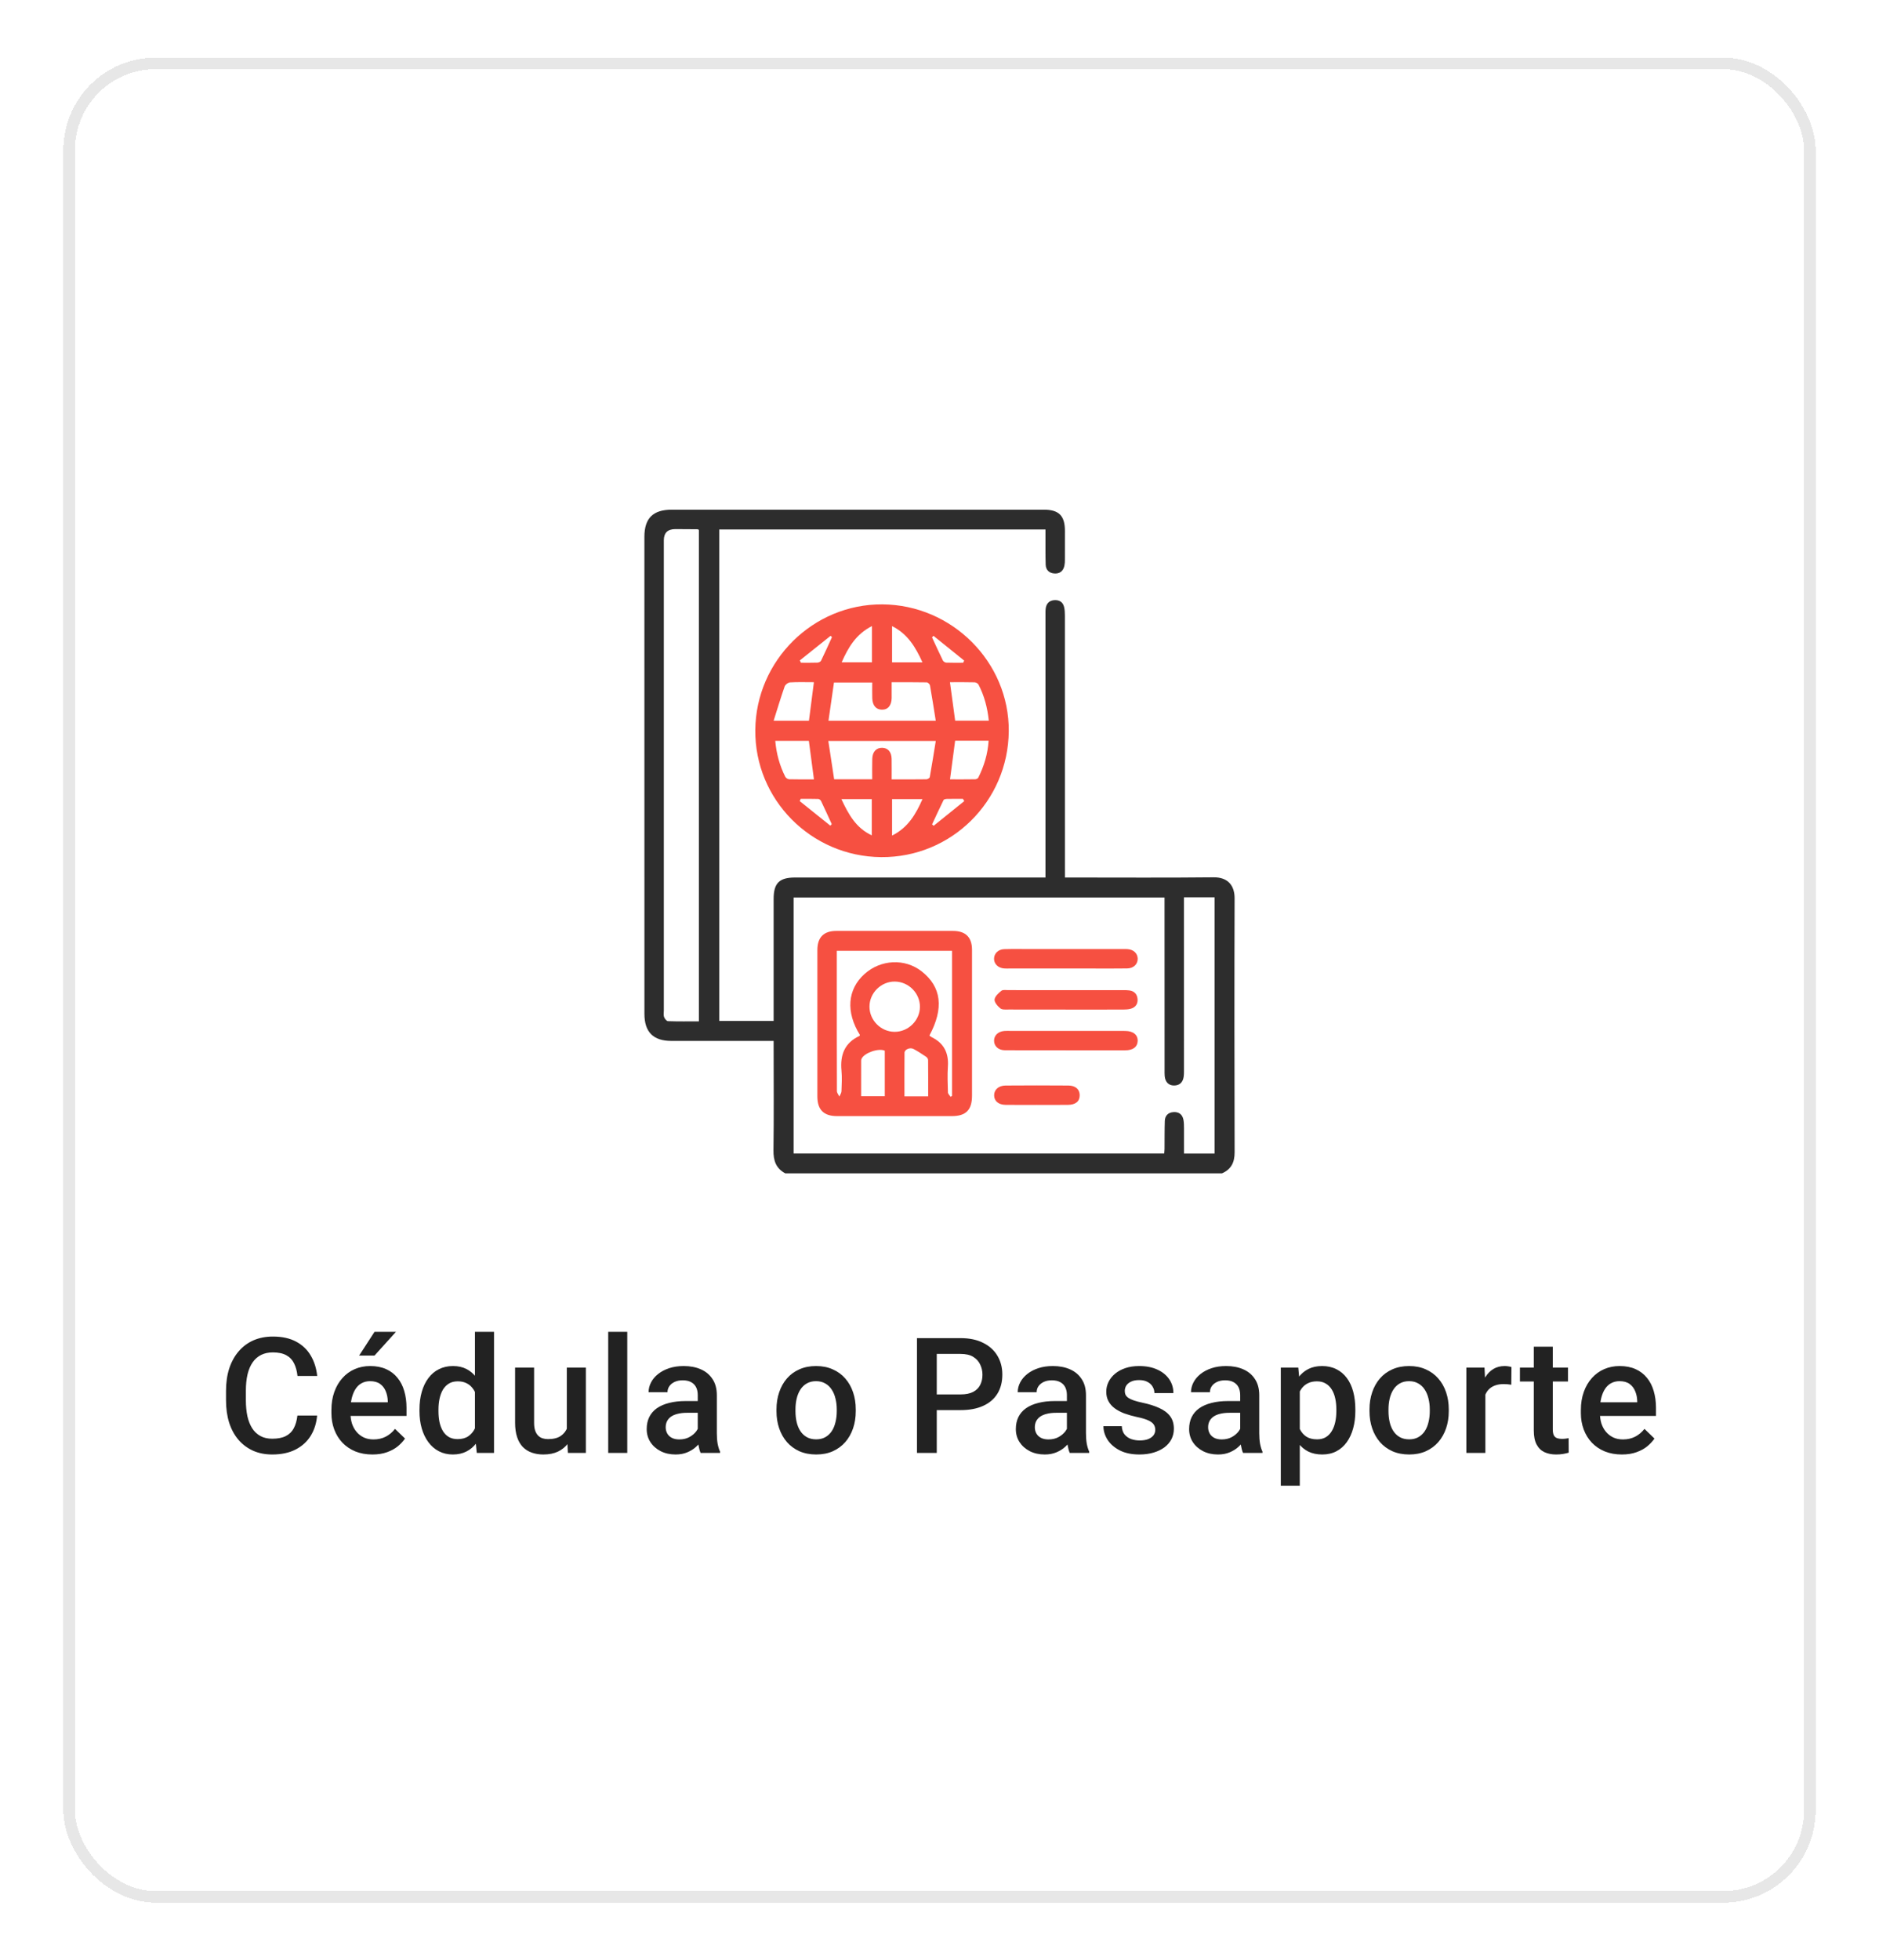 <svg width="163" height="170" viewBox="0 0 163 170" fill="none" xmlns="http://www.w3.org/2000/svg">
  <g filter="url(#filter0_d_65_215)">
  <rect x="5.5" y="5" width="152" height="160" rx="8" fill="white" shape-rendering="crispEdges"/>
  <rect x="6" y="5.5" width="151" height="159" rx="7.5" stroke="#E7E7E7" shape-rendering="crispEdges"/>
  <path d="M68.116 101.753C67.311 101.323 67.085 100.646 67.097 99.755C67.138 96.815 67.111 93.873 67.111 90.933C67.111 90.731 67.111 90.531 67.111 90.272H66.453C63.718 90.272 60.981 90.274 58.246 90.272C56.671 90.271 55.903 89.505 55.903 87.923C55.9 74.133 55.9 60.346 55.9 46.558C55.901 44.936 56.65 44.2 58.282 44.2C69.035 44.2 79.79 44.2 90.546 44.2C91.858 44.2 92.377 44.72 92.38 46.03C92.38 46.873 92.382 47.716 92.378 48.559C92.378 48.727 92.37 48.897 92.335 49.06C92.233 49.532 91.931 49.771 91.448 49.732C90.989 49.694 90.724 49.412 90.71 48.962C90.685 48.157 90.696 47.352 90.694 46.547C90.694 46.345 90.694 46.144 90.694 45.917H62.393V88.538H67.111C67.111 88.338 67.111 88.123 67.111 87.908C67.111 84.591 67.111 81.277 67.111 77.96C67.111 76.59 67.598 76.101 68.968 76.101C75.956 76.101 82.945 76.101 89.933 76.101H90.694V75.356C90.694 68.032 90.694 60.707 90.694 53.383C90.694 53.159 90.684 52.93 90.722 52.71C90.791 52.316 91.041 52.081 91.447 52.049C91.872 52.015 92.188 52.194 92.301 52.613C92.367 52.861 92.377 53.13 92.377 53.39C92.381 60.715 92.38 68.04 92.38 75.364C92.38 75.585 92.38 75.807 92.38 76.101C92.65 76.101 92.868 76.101 93.086 76.101C97.153 76.101 101.218 76.128 105.284 76.084C106.52 76.072 107.101 76.798 107.099 77.897C107.076 85.24 107.082 92.584 107.101 99.927C107.104 100.795 106.809 101.408 106.006 101.755H68.116V101.753ZM101.019 77.834H68.844V100.035H100.994C101.005 99.88 101.021 99.752 101.022 99.624C101.029 98.819 101.018 98.013 101.045 97.209C101.06 96.756 101.332 96.478 101.789 96.446C102.271 96.411 102.579 96.65 102.665 97.127C102.707 97.365 102.708 97.612 102.71 97.854C102.715 98.576 102.711 99.299 102.711 100.037H105.366V77.817H102.706C102.706 78.067 102.706 78.287 102.706 78.505C102.706 83.263 102.708 88.02 102.708 92.779C102.708 92.985 102.71 93.193 102.679 93.394C102.606 93.863 102.335 94.135 101.846 94.138C101.375 94.14 101.08 93.836 101.035 93.314C101.018 93.128 101.025 92.94 101.025 92.753C101.024 88.013 101.022 83.274 101.021 78.535C101.021 78.314 101.021 78.091 101.021 77.832L101.019 77.834ZM60.628 45.95C60.56 45.923 60.528 45.898 60.494 45.898C59.858 45.892 59.22 45.888 58.584 45.886C57.92 45.886 57.587 46.209 57.586 46.856C57.586 60.452 57.586 74.047 57.586 87.643C57.586 87.83 57.547 88.033 57.607 88.199C57.661 88.346 57.824 88.555 57.945 88.559C58.833 88.59 59.724 88.576 60.627 88.576V45.95H60.628Z" fill="#2D2D2D"/>
  <path d="M87.508 63.409C87.459 69.504 82.507 74.387 76.429 74.332C70.354 74.277 65.463 69.332 65.521 63.302C65.578 57.278 70.534 52.38 76.536 52.413C82.592 52.447 87.556 57.423 87.508 63.408V63.409ZM75.662 59.189H72.346C72.187 60.293 72.029 61.385 71.869 62.503H81.175C81.007 61.45 80.853 60.442 80.674 59.437C80.656 59.333 80.492 59.177 80.393 59.175C79.391 59.156 78.39 59.164 77.35 59.164C77.35 59.675 77.355 60.101 77.35 60.529C77.34 61.187 77.025 61.557 76.495 61.545C75.992 61.536 75.685 61.174 75.668 60.546C75.655 60.103 75.665 59.659 75.665 59.189H75.662ZM75.663 67.58C75.663 66.956 75.65 66.38 75.668 65.805C75.686 65.188 76.024 64.836 76.539 64.852C77.032 64.866 77.334 65.211 77.347 65.802C77.358 66.378 77.35 66.953 77.35 67.591C78.396 67.591 79.382 67.597 80.369 67.582C80.469 67.581 80.642 67.477 80.656 67.397C80.842 66.361 81.005 65.319 81.177 64.257H71.856C72.031 65.401 72.197 66.495 72.361 67.581H75.663V67.58ZM67.253 64.247C67.35 65.363 67.633 66.395 68.123 67.366C68.175 67.47 68.341 67.577 68.458 67.58C69.163 67.599 69.87 67.59 70.608 67.59C70.456 66.438 70.312 65.343 70.167 64.247H67.253ZM70.175 62.503C70.322 61.357 70.461 60.282 70.605 59.161C69.869 59.161 69.199 59.137 68.531 59.178C68.365 59.188 68.123 59.372 68.068 59.53C67.732 60.488 67.441 61.461 67.111 62.503H70.177H70.175ZM82.856 64.238C82.707 65.361 82.563 66.448 82.413 67.588C83.149 67.588 83.874 67.594 84.599 67.581C84.69 67.58 84.828 67.515 84.865 67.44C85.364 66.438 85.688 65.388 85.76 64.237H82.856V64.238ZM85.777 62.501C85.66 61.382 85.39 60.346 84.887 59.377C84.834 59.274 84.666 59.174 84.549 59.171C83.844 59.151 83.136 59.161 82.407 59.161C82.563 60.312 82.711 61.409 82.859 62.501H85.778H85.777ZM77.385 69.297V72.463C78.77 71.776 79.444 70.613 80.026 69.297H77.385ZM77.385 54.297V57.443H80.023C79.429 56.139 78.756 54.985 77.385 54.297ZM72.988 69.301C73.609 70.624 74.253 71.805 75.624 72.443V69.301H72.988ZM75.642 54.294C74.264 54.993 73.586 56.133 73.014 57.435H75.642V54.294ZM83.649 69.474C83.609 69.409 83.57 69.343 83.532 69.279C83.069 69.279 82.606 69.273 82.144 69.283C82.044 69.286 81.886 69.314 81.854 69.38C81.51 70.078 81.187 70.786 80.857 71.49C80.903 71.532 80.946 71.573 80.991 71.615C81.876 70.902 82.763 70.188 83.649 69.474ZM72.031 71.607C72.071 71.562 72.112 71.517 72.153 71.47C71.846 70.802 71.545 70.132 71.227 69.469C71.188 69.386 71.068 69.29 70.982 69.287C70.475 69.27 69.967 69.279 69.459 69.279C69.431 69.345 69.404 69.411 69.376 69.476C70.261 70.185 71.145 70.894 72.031 71.604V71.607ZM69.386 57.274C69.417 57.34 69.449 57.407 69.48 57.473C69.959 57.473 70.437 57.483 70.914 57.465C71.023 57.461 71.182 57.386 71.225 57.297C71.553 56.625 71.859 55.941 72.171 55.259C72.133 55.218 72.094 55.179 72.056 55.138C71.165 55.849 70.275 56.56 69.384 57.272L69.386 57.274ZM80.978 55.141C80.936 55.186 80.895 55.231 80.853 55.276C81.164 55.943 81.468 56.615 81.792 57.276C81.837 57.368 81.981 57.461 82.082 57.465C82.573 57.485 83.064 57.473 83.556 57.473C83.584 57.411 83.611 57.348 83.639 57.286C82.752 56.571 81.865 55.856 80.978 55.142V55.141Z" fill="#F65041"/>
  <path d="M84.321 88.776C84.321 90.854 84.321 92.931 84.321 95.009C84.321 96.26 83.799 96.791 82.566 96.792C79.253 96.794 75.938 96.795 72.625 96.792C71.456 96.792 70.907 96.248 70.906 95.082C70.903 90.852 70.903 86.621 70.906 82.392C70.906 81.285 71.458 80.732 72.551 80.732C75.921 80.729 79.291 80.729 82.662 80.732C83.767 80.732 84.319 81.278 84.321 82.376C84.326 84.51 84.321 86.644 84.321 88.778V88.776ZM80.625 89.808C80.698 89.86 80.769 89.924 80.85 89.963C81.9 90.484 82.306 91.337 82.228 92.489C82.178 93.235 82.209 93.987 82.231 94.736C82.235 94.865 82.382 94.992 82.462 95.119C82.504 95.092 82.546 95.064 82.587 95.037V82.456H72.591C72.591 83.261 72.591 84.029 72.591 84.794C72.591 88.071 72.588 91.348 72.601 94.623C72.601 94.781 72.74 94.939 72.815 95.095C72.878 94.941 72.991 94.791 72.996 94.636C73.017 94.038 73.052 93.434 72.996 92.84C72.87 91.493 73.262 90.446 74.549 89.843C74.574 89.832 74.581 89.785 74.597 89.756C73.359 87.769 73.509 85.799 74.998 84.465C76.412 83.198 78.504 83.102 79.954 84.24C81.671 85.585 81.898 87.436 80.624 89.808H80.625ZM79.803 87.325C79.813 86.138 78.831 85.141 77.634 85.124C76.446 85.107 75.436 86.095 75.426 87.28C75.416 88.471 76.4 89.47 77.592 89.483C78.78 89.496 79.793 88.506 79.803 87.324V87.325ZM76.754 91.121C76.228 90.871 74.974 91.304 74.74 91.815C74.718 91.865 74.702 91.924 74.702 91.977C74.699 92.998 74.701 94.018 74.701 95.065H76.754V91.121ZM80.518 95.078C80.518 94.008 80.522 92.967 80.511 91.925C80.511 91.832 80.428 91.707 80.347 91.652C79.989 91.411 79.629 91.172 79.25 90.972C78.939 90.807 78.469 91.009 78.466 91.3C78.452 92.55 78.46 93.8 78.46 95.078H80.52H80.518Z" fill="#F65041"/>
  <path d="M92.515 82.305C94.143 82.305 95.772 82.305 97.4 82.305C97.531 82.305 97.664 82.298 97.793 82.308C98.327 82.343 98.678 82.667 98.693 83.127C98.707 83.607 98.339 83.978 97.782 83.986C96.753 84.003 95.723 83.992 94.692 83.992C92.315 83.992 89.938 83.992 87.559 83.992C87.41 83.992 87.259 83.999 87.11 83.987C86.586 83.947 86.227 83.597 86.231 83.143C86.236 82.688 86.595 82.328 87.121 82.312C87.888 82.291 88.657 82.305 89.424 82.305C90.454 82.305 91.483 82.305 92.513 82.305H92.515Z" fill="#F65041"/>
  <path d="M92.45 91.085C90.691 91.085 88.931 91.091 87.17 91.08C86.603 91.077 86.23 90.723 86.233 90.248C86.236 89.792 86.583 89.457 87.12 89.407C87.287 89.391 87.456 89.401 87.625 89.401C90.471 89.401 93.316 89.401 96.162 89.402C96.649 89.402 97.136 89.397 97.621 89.405C98.314 89.416 98.711 89.749 98.691 90.284C98.671 90.792 98.289 91.086 97.617 91.087C95.894 91.091 94.173 91.089 92.45 91.089V91.085Z" fill="#F65041"/>
  <path d="M92.43 87.552C90.784 87.552 89.135 87.555 87.489 87.548C87.248 87.548 86.942 87.579 86.782 87.451C86.545 87.262 86.254 86.928 86.276 86.683C86.302 86.408 86.62 86.123 86.873 85.921C87.004 85.815 87.27 85.866 87.476 85.866C90.808 85.866 94.139 85.866 97.471 85.868C97.638 85.868 97.809 85.868 97.975 85.892C98.407 85.951 98.648 86.226 98.681 86.64C98.717 87.059 98.505 87.366 98.093 87.481C97.88 87.541 97.65 87.55 97.427 87.552C95.761 87.558 94.096 87.555 92.429 87.555V87.55L92.43 87.552Z" fill="#F65041"/>
  <path d="M89.933 95.82C89.034 95.82 88.136 95.828 87.237 95.817C86.619 95.81 86.24 95.483 86.239 94.991C86.237 94.504 86.62 94.145 87.23 94.14C89.045 94.126 90.862 94.126 92.678 94.14C93.309 94.145 93.661 94.475 93.662 94.984C93.663 95.516 93.307 95.813 92.629 95.818C91.729 95.827 90.831 95.82 89.932 95.82H89.933Z" fill="#F65041"/>
  <path d="M25.8 122.76H27.509C27.454 123.411 27.272 123.993 26.962 124.503C26.652 125.009 26.217 125.408 25.657 125.699C25.096 125.991 24.415 126.137 23.613 126.137C22.997 126.137 22.444 126.027 21.952 125.809C21.459 125.585 21.038 125.271 20.687 124.865C20.336 124.455 20.067 123.961 19.88 123.382C19.698 122.803 19.607 122.156 19.607 121.44V120.613C19.607 119.898 19.7 119.251 19.887 118.672C20.079 118.093 20.352 117.599 20.707 117.188C21.063 116.774 21.489 116.457 21.986 116.238C22.487 116.02 23.05 115.91 23.674 115.91C24.467 115.91 25.137 116.056 25.684 116.348C26.231 116.639 26.655 117.043 26.956 117.558C27.261 118.073 27.448 118.663 27.516 119.328H25.807C25.762 118.9 25.661 118.533 25.506 118.228C25.356 117.922 25.133 117.69 24.836 117.53C24.54 117.366 24.153 117.284 23.674 117.284C23.282 117.284 22.941 117.357 22.649 117.503C22.357 117.649 22.113 117.863 21.917 118.146C21.721 118.428 21.573 118.777 21.473 119.191C21.377 119.602 21.329 120.071 21.329 120.6V121.44C21.329 121.942 21.373 122.397 21.459 122.808C21.551 123.213 21.687 123.562 21.87 123.854C22.056 124.145 22.293 124.371 22.581 124.53C22.868 124.69 23.212 124.77 23.613 124.77C24.1 124.77 24.495 124.692 24.795 124.537C25.101 124.382 25.331 124.157 25.486 123.86C25.645 123.56 25.75 123.193 25.8 122.76ZM32.304 126.137C31.758 126.137 31.263 126.048 30.821 125.87C30.384 125.688 30.01 125.435 29.7 125.111C29.395 124.788 29.16 124.407 28.996 123.97C28.832 123.532 28.75 123.061 28.75 122.555V122.281C28.75 121.702 28.834 121.178 29.003 120.709C29.171 120.24 29.406 119.839 29.707 119.506C30.008 119.169 30.363 118.911 30.773 118.733C31.183 118.556 31.628 118.467 32.106 118.467C32.635 118.467 33.097 118.556 33.494 118.733C33.89 118.911 34.219 119.162 34.478 119.485C34.743 119.804 34.939 120.185 35.066 120.627C35.198 121.069 35.264 121.557 35.264 122.09V122.794H29.55V121.611H33.638V121.481C33.628 121.185 33.569 120.907 33.46 120.647C33.355 120.388 33.193 120.178 32.974 120.019C32.756 119.859 32.464 119.779 32.099 119.779C31.826 119.779 31.582 119.839 31.368 119.957C31.158 120.071 30.983 120.237 30.842 120.456C30.7 120.675 30.591 120.939 30.514 121.249C30.441 121.554 30.404 121.898 30.404 122.281V122.555C30.404 122.878 30.447 123.179 30.534 123.457C30.625 123.73 30.757 123.97 30.93 124.175C31.104 124.38 31.313 124.542 31.559 124.66C31.805 124.774 32.086 124.831 32.4 124.831C32.797 124.831 33.15 124.751 33.46 124.592C33.77 124.432 34.038 124.207 34.266 123.915L35.135 124.756C34.975 124.988 34.768 125.212 34.513 125.426C34.257 125.635 33.945 125.806 33.576 125.938C33.211 126.071 32.788 126.137 32.304 126.137ZM31.156 117.558L32.489 115.5H34.348L32.489 117.558H31.156ZM41.201 124.469V115.5H42.856V126H41.359L41.201 124.469ZM36.389 122.384V122.24C36.389 121.68 36.455 121.169 36.587 120.709C36.719 120.244 36.911 119.845 37.161 119.513C37.412 119.175 37.717 118.918 38.077 118.74C38.437 118.558 38.843 118.467 39.294 118.467C39.741 118.467 40.133 118.553 40.47 118.727C40.807 118.9 41.094 119.148 41.331 119.472C41.568 119.791 41.757 120.174 41.899 120.62C42.04 121.062 42.14 121.554 42.199 122.097V122.555C42.14 123.083 42.04 123.566 41.899 124.004C41.757 124.441 41.568 124.82 41.331 125.139C41.094 125.458 40.805 125.704 40.463 125.877C40.126 126.05 39.732 126.137 39.28 126.137C38.834 126.137 38.431 126.043 38.071 125.856C37.715 125.67 37.412 125.408 37.161 125.07C36.911 124.733 36.719 124.337 36.587 123.881C36.455 123.421 36.389 122.922 36.389 122.384ZM38.036 122.24V122.384C38.036 122.721 38.066 123.035 38.125 123.327C38.189 123.619 38.287 123.876 38.419 124.1C38.551 124.318 38.722 124.492 38.932 124.619C39.146 124.742 39.401 124.804 39.697 124.804C40.071 124.804 40.379 124.722 40.62 124.558C40.862 124.394 41.051 124.173 41.188 123.895C41.329 123.612 41.425 123.298 41.475 122.951V121.714C41.447 121.445 41.391 121.194 41.304 120.962C41.222 120.729 41.11 120.527 40.969 120.354C40.828 120.176 40.652 120.039 40.443 119.943C40.237 119.843 39.994 119.793 39.711 119.793C39.41 119.793 39.155 119.857 38.946 119.984C38.736 120.112 38.563 120.287 38.426 120.511C38.294 120.734 38.196 120.994 38.132 121.29C38.068 121.586 38.036 121.903 38.036 122.24ZM49.169 124.257V118.604H50.823V126H49.264L49.169 124.257ZM49.401 122.719L49.955 122.705C49.955 123.202 49.9 123.66 49.791 124.079C49.681 124.494 49.513 124.856 49.285 125.166C49.057 125.471 48.765 125.711 48.41 125.884C48.054 126.052 47.628 126.137 47.131 126.137C46.771 126.137 46.441 126.084 46.14 125.979C45.839 125.875 45.58 125.713 45.361 125.494C45.147 125.275 44.98 124.991 44.862 124.64C44.743 124.289 44.684 123.869 44.684 123.382V118.604H46.332V123.396C46.332 123.664 46.364 123.89 46.427 124.072C46.491 124.25 46.578 124.394 46.687 124.503C46.796 124.612 46.924 124.69 47.07 124.735C47.216 124.781 47.371 124.804 47.535 124.804C48.004 124.804 48.373 124.713 48.642 124.53C48.916 124.343 49.109 124.093 49.223 123.778C49.342 123.464 49.401 123.111 49.401 122.719ZM54.415 115.5V126H52.761V115.5H54.415ZM60.529 124.517V120.989C60.529 120.725 60.482 120.497 60.386 120.306C60.29 120.114 60.144 119.966 59.949 119.861C59.757 119.757 59.516 119.704 59.224 119.704C58.955 119.704 58.723 119.75 58.527 119.841C58.331 119.932 58.178 120.055 58.069 120.21C57.959 120.365 57.904 120.54 57.904 120.736H56.264C56.264 120.445 56.334 120.162 56.476 119.889C56.617 119.615 56.822 119.371 57.091 119.157C57.36 118.943 57.681 118.774 58.055 118.651C58.429 118.528 58.848 118.467 59.313 118.467C59.869 118.467 60.361 118.56 60.789 118.747C61.222 118.934 61.562 119.216 61.808 119.595C62.059 119.968 62.184 120.438 62.184 121.003V124.291C62.184 124.628 62.207 124.931 62.252 125.2C62.302 125.465 62.373 125.695 62.464 125.891V126H60.776C60.698 125.822 60.637 125.597 60.591 125.323C60.55 125.045 60.529 124.776 60.529 124.517ZM60.769 121.502L60.782 122.521H59.6C59.294 122.521 59.026 122.55 58.793 122.609C58.561 122.664 58.367 122.746 58.212 122.855C58.057 122.965 57.941 123.097 57.864 123.252C57.786 123.407 57.747 123.582 57.747 123.778C57.747 123.974 57.793 124.154 57.884 124.318C57.975 124.478 58.107 124.603 58.281 124.694C58.458 124.785 58.672 124.831 58.923 124.831C59.26 124.831 59.554 124.763 59.805 124.626C60.06 124.485 60.261 124.314 60.407 124.113C60.552 123.908 60.63 123.715 60.639 123.532L61.172 124.264C61.117 124.451 61.024 124.651 60.892 124.865C60.76 125.079 60.587 125.285 60.372 125.48C60.163 125.672 59.91 125.829 59.614 125.952C59.322 126.075 58.985 126.137 58.602 126.137C58.119 126.137 57.688 126.041 57.31 125.85C56.932 125.654 56.635 125.392 56.421 125.063C56.207 124.731 56.1 124.355 56.1 123.936C56.1 123.544 56.173 123.197 56.319 122.896C56.469 122.591 56.688 122.336 56.975 122.131C57.267 121.926 57.622 121.771 58.041 121.666C58.461 121.557 58.939 121.502 59.477 121.502H60.769ZM67.358 122.384V122.227C67.358 121.693 67.436 121.199 67.591 120.743C67.746 120.283 67.969 119.884 68.261 119.547C68.557 119.205 68.917 118.941 69.341 118.754C69.769 118.562 70.252 118.467 70.79 118.467C71.332 118.467 71.815 118.562 72.239 118.754C72.668 118.941 73.03 119.205 73.326 119.547C73.622 119.884 73.848 120.283 74.003 120.743C74.158 121.199 74.235 121.693 74.235 122.227V122.384C74.235 122.917 74.158 123.411 74.003 123.867C73.848 124.323 73.622 124.722 73.326 125.063C73.03 125.401 72.67 125.665 72.246 125.856C71.822 126.043 71.341 126.137 70.804 126.137C70.261 126.137 69.776 126.043 69.348 125.856C68.924 125.665 68.564 125.401 68.267 125.063C67.971 124.722 67.746 124.323 67.591 123.867C67.436 123.411 67.358 122.917 67.358 122.384ZM69.006 122.227V122.384C69.006 122.716 69.04 123.031 69.108 123.327C69.177 123.623 69.284 123.883 69.43 124.106C69.576 124.33 69.762 124.505 69.99 124.633C70.218 124.76 70.489 124.824 70.804 124.824C71.109 124.824 71.373 124.76 71.597 124.633C71.825 124.505 72.011 124.33 72.157 124.106C72.303 123.883 72.41 123.623 72.478 123.327C72.551 123.031 72.588 122.716 72.588 122.384V122.227C72.588 121.898 72.551 121.589 72.478 121.297C72.41 121.001 72.301 120.739 72.15 120.511C72.004 120.283 71.818 120.105 71.59 119.978C71.367 119.845 71.1 119.779 70.79 119.779C70.48 119.779 70.211 119.845 69.983 119.978C69.76 120.105 69.576 120.283 69.43 120.511C69.284 120.739 69.177 121.001 69.108 121.297C69.04 121.589 69.006 121.898 69.006 122.227ZM83.327 122.288H80.736V120.928H83.327C83.778 120.928 84.143 120.855 84.421 120.709C84.699 120.563 84.901 120.363 85.029 120.107C85.161 119.848 85.227 119.551 85.227 119.219C85.227 118.904 85.161 118.61 85.029 118.337C84.901 118.059 84.699 117.836 84.421 117.667C84.143 117.498 83.778 117.414 83.327 117.414H81.262V126H79.547V116.047H83.327C84.097 116.047 84.751 116.184 85.289 116.457C85.831 116.726 86.243 117.1 86.526 117.578C86.809 118.052 86.95 118.594 86.95 119.205C86.95 119.848 86.809 120.399 86.526 120.859C86.243 121.32 85.831 121.673 85.289 121.919C84.751 122.165 84.097 122.288 83.327 122.288ZM92.552 124.517V120.989C92.552 120.725 92.504 120.497 92.408 120.306C92.312 120.114 92.167 119.966 91.971 119.861C91.779 119.757 91.538 119.704 91.246 119.704C90.977 119.704 90.745 119.75 90.549 119.841C90.353 119.932 90.2 120.055 90.091 120.21C89.981 120.365 89.927 120.54 89.927 120.736H88.286C88.286 120.445 88.357 120.162 88.498 119.889C88.639 119.615 88.844 119.371 89.113 119.157C89.382 118.943 89.704 118.774 90.077 118.651C90.451 118.528 90.87 118.467 91.335 118.467C91.891 118.467 92.383 118.56 92.812 118.747C93.245 118.934 93.584 119.216 93.83 119.595C94.081 119.968 94.206 120.438 94.206 121.003V124.291C94.206 124.628 94.229 124.931 94.275 125.2C94.325 125.465 94.395 125.695 94.486 125.891V126H92.798C92.72 125.822 92.659 125.597 92.613 125.323C92.572 125.045 92.552 124.776 92.552 124.517ZM92.791 121.502L92.805 122.521H91.622C91.317 122.521 91.048 122.55 90.816 122.609C90.583 122.664 90.389 122.746 90.234 122.855C90.079 122.965 89.963 123.097 89.886 123.252C89.808 123.407 89.77 123.582 89.77 123.778C89.77 123.974 89.815 124.154 89.906 124.318C89.997 124.478 90.13 124.603 90.303 124.694C90.481 124.785 90.695 124.831 90.945 124.831C91.283 124.831 91.576 124.763 91.827 124.626C92.082 124.485 92.283 124.314 92.429 124.113C92.575 123.908 92.652 123.715 92.661 123.532L93.194 124.264C93.14 124.451 93.046 124.651 92.914 124.865C92.782 125.079 92.609 125.285 92.395 125.48C92.185 125.672 91.932 125.829 91.636 125.952C91.344 126.075 91.007 126.137 90.624 126.137C90.141 126.137 89.71 126.041 89.332 125.85C88.954 125.654 88.658 125.392 88.443 125.063C88.229 124.731 88.122 124.355 88.122 123.936C88.122 123.544 88.195 123.197 88.341 122.896C88.491 122.591 88.71 122.336 88.997 122.131C89.289 121.926 89.644 121.771 90.064 121.666C90.483 121.557 90.961 121.502 91.499 121.502H92.791ZM100.218 123.997C100.218 123.833 100.177 123.685 100.095 123.553C100.013 123.416 99.856 123.293 99.623 123.184C99.396 123.074 99.058 122.974 98.612 122.883C98.22 122.796 97.86 122.694 97.532 122.575C97.208 122.452 96.93 122.304 96.698 122.131C96.465 121.958 96.285 121.753 96.158 121.516C96.03 121.279 95.966 121.005 95.966 120.695C95.966 120.395 96.032 120.11 96.165 119.841C96.297 119.572 96.486 119.335 96.732 119.13C96.978 118.925 97.276 118.763 97.627 118.645C97.983 118.526 98.379 118.467 98.817 118.467C99.437 118.467 99.968 118.572 100.41 118.781C100.856 118.986 101.198 119.267 101.435 119.622C101.672 119.973 101.79 120.369 101.79 120.812H100.143C100.143 120.616 100.093 120.433 99.993 120.265C99.897 120.091 99.751 119.952 99.555 119.848C99.359 119.738 99.113 119.684 98.817 119.684C98.534 119.684 98.3 119.729 98.113 119.82C97.93 119.907 97.794 120.021 97.703 120.162C97.616 120.303 97.573 120.458 97.573 120.627C97.573 120.75 97.595 120.862 97.641 120.962C97.691 121.058 97.773 121.146 97.887 121.229C98.001 121.306 98.156 121.379 98.352 121.447C98.552 121.516 98.803 121.582 99.104 121.646C99.669 121.764 100.154 121.917 100.56 122.104C100.97 122.286 101.285 122.523 101.503 122.814C101.722 123.102 101.831 123.466 101.831 123.908C101.831 124.236 101.761 124.537 101.62 124.811C101.483 125.079 101.282 125.314 101.018 125.515C100.754 125.711 100.437 125.863 100.068 125.973C99.703 126.082 99.293 126.137 98.837 126.137C98.167 126.137 97.6 126.018 97.135 125.781C96.67 125.54 96.317 125.232 96.076 124.858C95.839 124.48 95.72 124.088 95.72 123.683H97.313C97.331 123.988 97.415 124.232 97.566 124.414C97.721 124.592 97.912 124.722 98.14 124.804C98.373 124.881 98.612 124.92 98.858 124.92C99.154 124.92 99.402 124.881 99.603 124.804C99.803 124.722 99.956 124.612 100.061 124.476C100.166 124.334 100.218 124.175 100.218 123.997ZM107.584 124.517V120.989C107.584 120.725 107.536 120.497 107.44 120.306C107.344 120.114 107.199 119.966 107.003 119.861C106.811 119.757 106.57 119.704 106.278 119.704C106.009 119.704 105.777 119.75 105.581 119.841C105.385 119.932 105.232 120.055 105.123 120.21C105.013 120.365 104.959 120.54 104.959 120.736H103.318C103.318 120.445 103.389 120.162 103.53 119.889C103.671 119.615 103.876 119.371 104.145 119.157C104.414 118.943 104.735 118.774 105.109 118.651C105.483 118.528 105.902 118.467 106.367 118.467C106.923 118.467 107.415 118.56 107.844 118.747C108.276 118.934 108.616 119.216 108.862 119.595C109.113 119.968 109.238 120.438 109.238 121.003V124.291C109.238 124.628 109.261 124.931 109.306 125.2C109.357 125.465 109.427 125.695 109.518 125.891V126H107.83C107.752 125.822 107.691 125.597 107.645 125.323C107.604 125.045 107.584 124.776 107.584 124.517ZM107.823 121.502L107.837 122.521H106.654C106.349 122.521 106.08 122.55 105.847 122.609C105.615 122.664 105.421 122.746 105.266 122.855C105.111 122.965 104.995 123.097 104.918 123.252C104.84 123.407 104.802 123.582 104.802 123.778C104.802 123.974 104.847 124.154 104.938 124.318C105.029 124.478 105.162 124.603 105.335 124.694C105.512 124.785 105.727 124.831 105.977 124.831C106.315 124.831 106.608 124.763 106.859 124.626C107.114 124.485 107.315 124.314 107.461 124.113C107.607 123.908 107.684 123.715 107.693 123.532L108.226 124.264C108.172 124.451 108.078 124.651 107.946 124.865C107.814 125.079 107.641 125.285 107.427 125.48C107.217 125.672 106.964 125.829 106.668 125.952C106.376 126.075 106.039 126.137 105.656 126.137C105.173 126.137 104.742 126.041 104.364 125.85C103.986 125.654 103.69 125.392 103.475 125.063C103.261 124.731 103.154 124.355 103.154 123.936C103.154 123.544 103.227 123.197 103.373 122.896C103.523 122.591 103.742 122.336 104.029 122.131C104.321 121.926 104.676 121.771 105.095 121.666C105.515 121.557 105.993 121.502 106.531 121.502H107.823ZM112.755 120.025V128.844H111.108V118.604H112.625L112.755 120.025ZM117.574 122.233V122.377C117.574 122.915 117.511 123.414 117.383 123.874C117.26 124.33 117.075 124.729 116.829 125.07C116.588 125.408 116.289 125.67 115.934 125.856C115.578 126.043 115.168 126.137 114.703 126.137C114.243 126.137 113.84 126.052 113.493 125.884C113.151 125.711 112.862 125.467 112.625 125.152C112.388 124.838 112.197 124.469 112.051 124.045C111.91 123.617 111.809 123.147 111.75 122.637V122.083C111.809 121.541 111.91 121.049 112.051 120.606C112.197 120.164 112.388 119.784 112.625 119.465C112.862 119.146 113.151 118.9 113.493 118.727C113.835 118.553 114.234 118.467 114.69 118.467C115.154 118.467 115.567 118.558 115.927 118.74C116.287 118.918 116.59 119.173 116.836 119.506C117.082 119.834 117.267 120.23 117.39 120.695C117.513 121.156 117.574 121.668 117.574 122.233ZM115.927 122.377V122.233C115.927 121.892 115.895 121.575 115.831 121.283C115.767 120.987 115.667 120.727 115.53 120.504C115.394 120.281 115.218 120.107 115.004 119.984C114.794 119.857 114.541 119.793 114.245 119.793C113.954 119.793 113.703 119.843 113.493 119.943C113.284 120.039 113.108 120.174 112.967 120.347C112.826 120.52 112.716 120.723 112.639 120.955C112.561 121.183 112.507 121.431 112.475 121.7V123.026C112.529 123.354 112.623 123.655 112.755 123.929C112.887 124.202 113.074 124.421 113.316 124.585C113.562 124.744 113.876 124.824 114.259 124.824C114.555 124.824 114.808 124.76 115.018 124.633C115.227 124.505 115.398 124.33 115.53 124.106C115.667 123.879 115.767 123.617 115.831 123.32C115.895 123.024 115.927 122.71 115.927 122.377ZM118.801 122.384V122.227C118.801 121.693 118.879 121.199 119.034 120.743C119.189 120.283 119.412 119.884 119.704 119.547C120 119.205 120.36 118.941 120.784 118.754C121.212 118.562 121.695 118.467 122.233 118.467C122.775 118.467 123.258 118.562 123.682 118.754C124.11 118.941 124.473 119.205 124.769 119.547C125.065 119.884 125.291 120.283 125.446 120.743C125.601 121.199 125.678 121.693 125.678 122.227V122.384C125.678 122.917 125.601 123.411 125.446 123.867C125.291 124.323 125.065 124.722 124.769 125.063C124.473 125.401 124.113 125.665 123.689 125.856C123.265 126.043 122.784 126.137 122.247 126.137C121.704 126.137 121.219 126.043 120.791 125.856C120.367 125.665 120.007 125.401 119.71 125.063C119.414 124.722 119.189 124.323 119.034 123.867C118.879 123.411 118.801 122.917 118.801 122.384ZM120.449 122.227V122.384C120.449 122.716 120.483 123.031 120.551 123.327C120.62 123.623 120.727 123.883 120.873 124.106C121.018 124.33 121.205 124.505 121.433 124.633C121.661 124.76 121.932 124.824 122.247 124.824C122.552 124.824 122.816 124.76 123.04 124.633C123.267 124.505 123.454 124.33 123.6 124.106C123.746 123.883 123.853 123.623 123.921 123.327C123.994 123.031 124.031 122.716 124.031 122.384V122.227C124.031 121.898 123.994 121.589 123.921 121.297C123.853 121.001 123.744 120.739 123.593 120.511C123.447 120.283 123.261 120.105 123.033 119.978C122.809 119.845 122.543 119.779 122.233 119.779C121.923 119.779 121.654 119.845 121.426 119.978C121.203 120.105 121.018 120.283 120.873 120.511C120.727 120.739 120.62 121.001 120.551 121.297C120.483 121.589 120.449 121.898 120.449 122.227ZM128.853 120.012V126H127.206V118.604H128.778L128.853 120.012ZM131.116 118.556L131.102 120.087C131.002 120.069 130.893 120.055 130.774 120.046C130.66 120.037 130.546 120.032 130.432 120.032C130.15 120.032 129.902 120.073 129.687 120.155C129.473 120.233 129.293 120.347 129.147 120.497C129.006 120.643 128.897 120.821 128.819 121.03C128.742 121.24 128.696 121.475 128.682 121.734L128.306 121.762C128.306 121.297 128.352 120.866 128.443 120.47C128.534 120.073 128.671 119.725 128.853 119.424C129.04 119.123 129.273 118.888 129.551 118.72C129.833 118.551 130.159 118.467 130.528 118.467C130.628 118.467 130.736 118.476 130.849 118.494C130.968 118.512 131.057 118.533 131.116 118.556ZM136.021 118.604V119.807H131.851V118.604H136.021ZM133.054 116.792H134.701V123.956C134.701 124.184 134.733 124.359 134.797 124.482C134.865 124.601 134.959 124.681 135.077 124.722C135.196 124.763 135.335 124.783 135.494 124.783C135.608 124.783 135.718 124.776 135.822 124.763C135.927 124.749 136.012 124.735 136.075 124.722L136.082 125.979C135.946 126.021 135.786 126.057 135.604 126.089C135.426 126.121 135.221 126.137 134.988 126.137C134.61 126.137 134.275 126.071 133.984 125.938C133.692 125.802 133.464 125.581 133.3 125.275C133.136 124.97 133.054 124.564 133.054 124.059V116.792ZM140.693 126.137C140.146 126.137 139.652 126.048 139.21 125.87C138.772 125.688 138.398 125.435 138.088 125.111C137.783 124.788 137.548 124.407 137.384 123.97C137.22 123.532 137.138 123.061 137.138 122.555V122.281C137.138 121.702 137.223 121.178 137.391 120.709C137.56 120.24 137.794 119.839 138.095 119.506C138.396 119.169 138.752 118.911 139.162 118.733C139.572 118.556 140.016 118.467 140.495 118.467C141.023 118.467 141.486 118.556 141.882 118.733C142.279 118.911 142.607 119.162 142.867 119.485C143.131 119.804 143.327 120.185 143.455 120.627C143.587 121.069 143.653 121.557 143.653 122.09V122.794H137.938V121.611H142.026V121.481C142.017 121.185 141.958 120.907 141.848 120.647C141.743 120.388 141.582 120.178 141.363 120.019C141.144 119.859 140.852 119.779 140.488 119.779C140.214 119.779 139.971 119.839 139.756 119.957C139.547 120.071 139.371 120.237 139.23 120.456C139.089 120.675 138.979 120.939 138.902 121.249C138.829 121.554 138.793 121.898 138.793 122.281V122.555C138.793 122.878 138.836 123.179 138.922 123.457C139.014 123.73 139.146 123.97 139.319 124.175C139.492 124.38 139.702 124.542 139.948 124.66C140.194 124.774 140.474 124.831 140.789 124.831C141.185 124.831 141.538 124.751 141.848 124.592C142.158 124.432 142.427 124.207 142.655 123.915L143.523 124.756C143.364 124.988 143.156 125.212 142.901 125.426C142.646 125.635 142.334 125.806 141.964 125.938C141.6 126.071 141.176 126.137 140.693 126.137Z" fill="#222222"/>
  </g>
  <defs>
  <filter id="filter0_d_65_215" x="0.5" y="0" width="162" height="170" filterUnits="userSpaceOnUse" color-interpolation-filters="sRGB">
  <feFlood flood-opacity="0" result="BackgroundImageFix"/>
  <feColorMatrix in="SourceAlpha" type="matrix" values="0 0 0 0 0 0 0 0 0 0 0 0 0 0 0 0 0 0 127 0" result="hardAlpha"/>
  <feOffset/>
  <feGaussianBlur stdDeviation="2.5"/>
  <feComposite in2="hardAlpha" operator="out"/>
  <feColorMatrix type="matrix" values="0 0 0 0 0 0 0 0 0 0 0 0 0 0 0 0 0 0 0.2 0"/>
  <feBlend mode="normal" in2="BackgroundImageFix" result="effect1_dropShadow_65_215"/>
  <feBlend mode="normal" in="SourceGraphic" in2="effect1_dropShadow_65_215" result="shape"/>
  </filter>
  </defs>
  </svg>
  